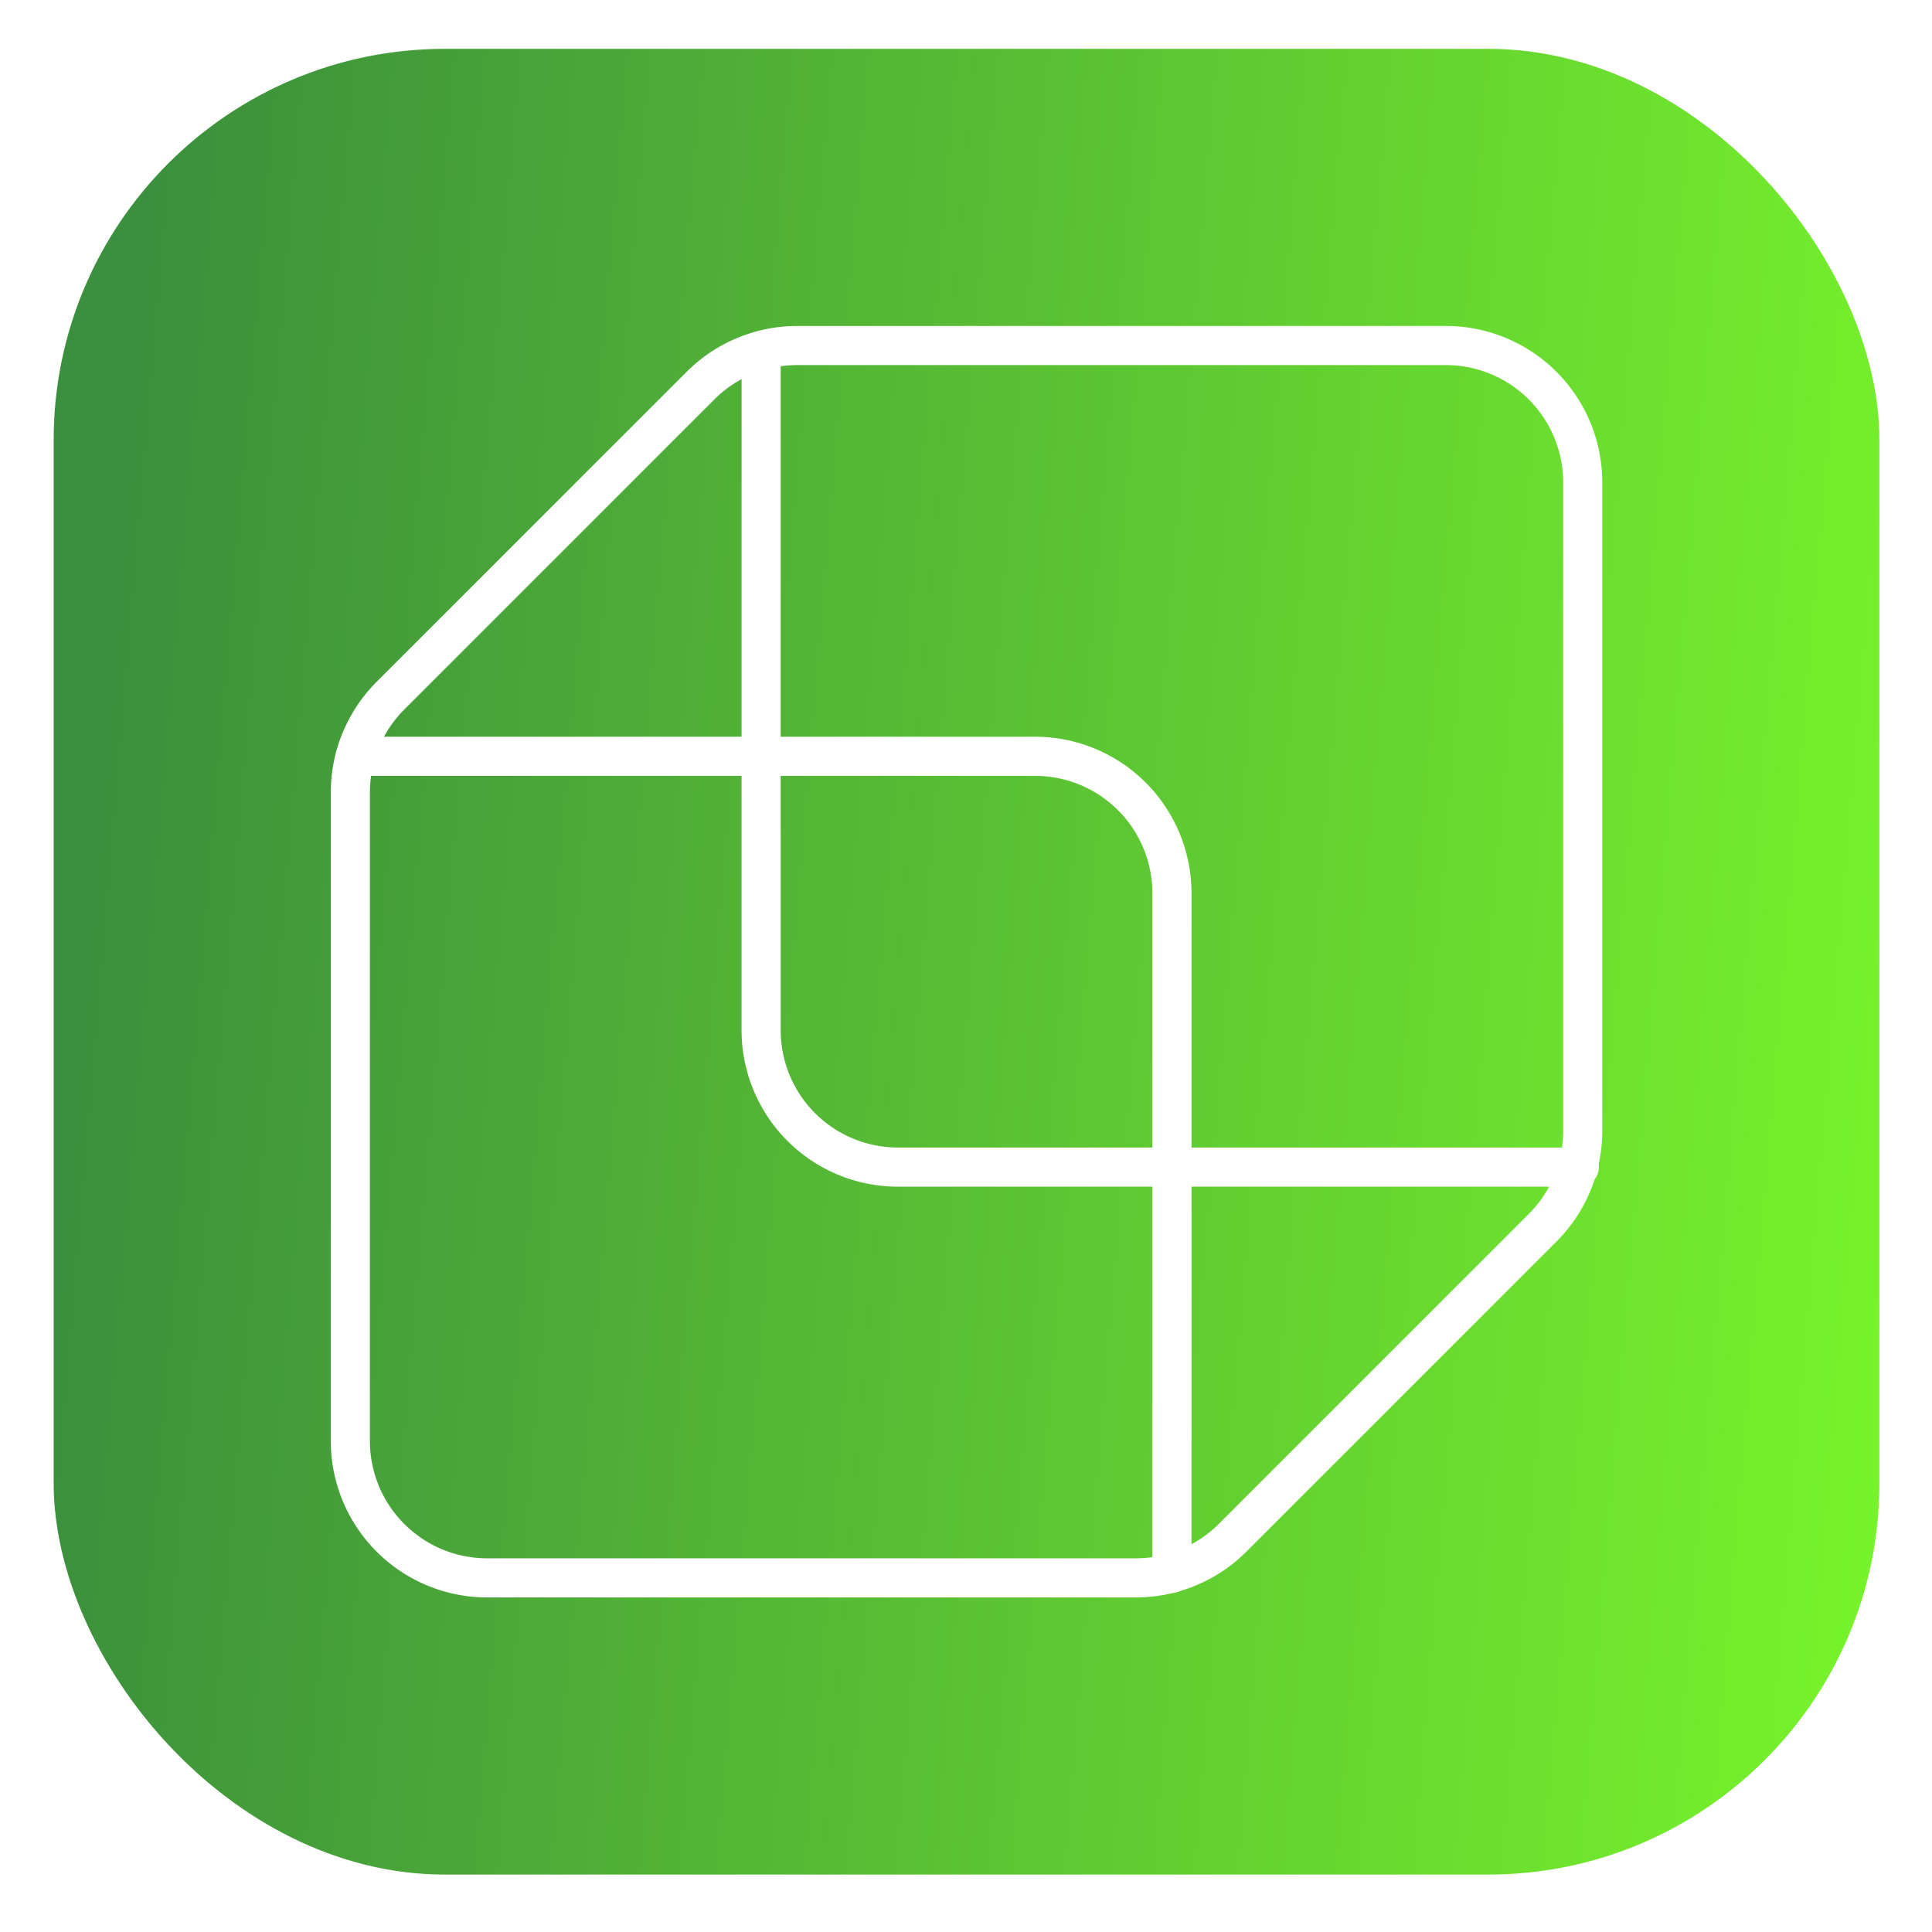 <svg width="108" height="108" fill="none" xmlns="http://www.w3.org/2000/svg"><g filter="url(#filter0_d_52_2505)"><rect x="3" y=".3" width="102.06" height="102.06" rx="21.87" fill="url(#paint0_linear_52_2505)"/><path clip-rule="evenodd" d="M63.49 85.775H27.24a7.652 7.652 0 01-7.655-7.654V41.869c0-2.028.807-3.976 2.242-5.411l17.33-17.33a7.657 7.657 0 015.412-2.243h36.252a7.652 7.652 0 017.654 7.654v36.252a7.657 7.657 0 01-2.242 5.412l-17.33 17.33a7.657 7.657 0 01-5.412 2.242z" stroke="#fff" stroke-width="2.187" stroke-linecap="round" stroke-linejoin="round"/><path d="M88.284 62.812H50.203a7.652 7.652 0 01-7.655-7.655V17.183" stroke="#fff" stroke-width="2.187" stroke-linecap="round" stroke-linejoin="round"/><path d="M19.86 39.848h37.997a7.652 7.652 0 017.655 7.654v38.02" stroke="#fff" stroke-width="2.187" stroke-linecap="round" stroke-linejoin="round"/></g><defs><linearGradient id="paint0_linear_52_2505" x1="8.265" y1="9.954" x2="110.085" y2="18.515" gradientUnits="userSpaceOnUse"><stop stop-color="#3C8F3C"/><stop offset="1" stop-color="#77F32B"/></linearGradient><filter id="filter0_d_52_2505" x=".57" y=".3" width="106.92" height="106.92" filterUnits="userSpaceOnUse" color-interpolation-filters="sRGB"><feFlood flood-opacity="0" result="BackgroundImageFix"/><feColorMatrix in="SourceAlpha" values="0 0 0 0 0 0 0 0 0 0 0 0 0 0 0 0 0 0 127 0" result="hardAlpha"/><feOffset dy="2.43"/><feGaussianBlur stdDeviation="1.215"/><feComposite in2="hardAlpha" operator="out"/><feColorMatrix values="0 0 0 0 0 0 0 0 0 0 0 0 0 0 0 0 0 0 0.05 0"/><feBlend in2="BackgroundImageFix" result="effect1_dropShadow_52_2505"/><feBlend in="SourceGraphic" in2="effect1_dropShadow_52_2505" result="shape"/></filter></defs></svg>